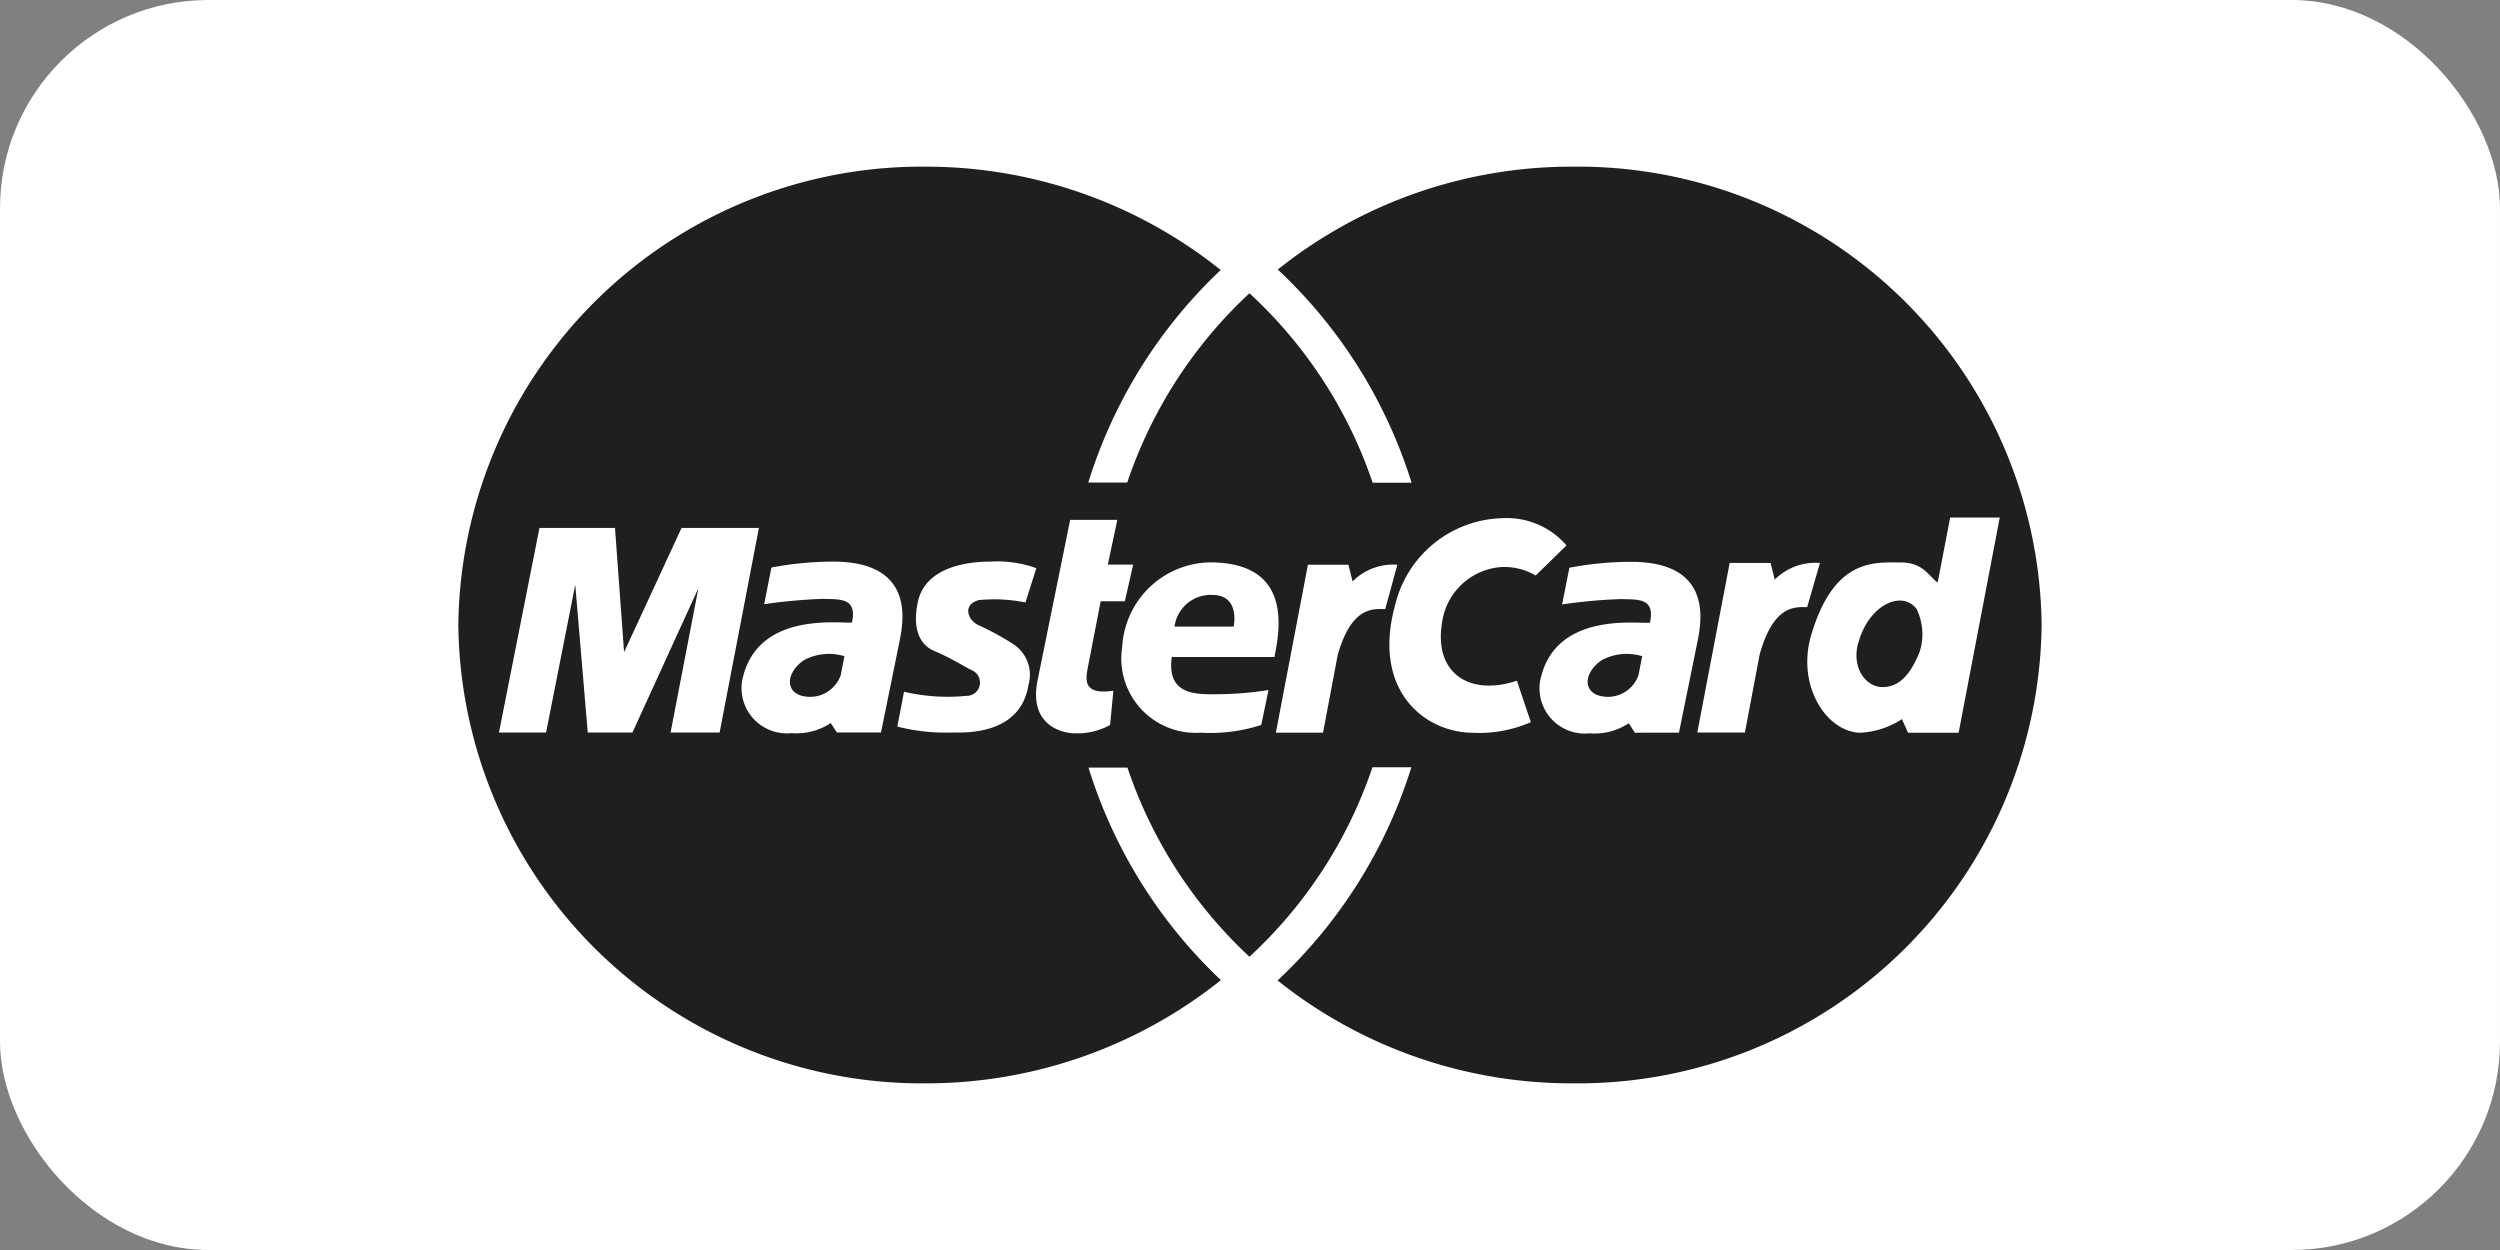 <svg xmlns="http://www.w3.org/2000/svg" width="60" height="30" viewBox="0 0 60 30">
  <rect x="0" y="0" width="60" height="30" fill="#808080" stroke="none"/>
  <g id="mastercard" transform="translate(-2077 -4770)">
    <rect id="bg" width="60" height="30" rx="5" transform="translate(2077 4770)" fill="#fff"/>
    <g id="mastercard-2" data-name="mastercard" transform="translate(-779.013 96)">
      <path id="Trazado_100" data-name="Trazado 100" d="M395.765,0a11.291,11.291,0,0,0-7.085,2.469,11.813,11.813,0,0,1,3.211,5.117h-.934A10.945,10.945,0,0,0,388,3.038a10.975,10.975,0,0,0-2.933,4.542h-.935a11.829,11.829,0,0,1,3.178-5.1A11.324,11.324,0,0,0,380.261,0a11.126,11.126,0,0,0-11.248,11,11.126,11.126,0,0,0,11.248,11,11.324,11.324,0,0,0,7.054-2.477,11.827,11.827,0,0,1-3.178-5.1h.935A10.975,10.975,0,0,0,388,18.962a10.943,10.943,0,0,0,2.952-4.548h.934a11.814,11.814,0,0,1-3.211,5.117A11.293,11.293,0,0,0,395.765,22a11.126,11.126,0,0,0,11.247-11A11.126,11.126,0,0,0,395.765,0M374.107,13.58l.667-3.462-1.582,3.462h-1.073l-.3-3.547-.7,3.547h-1.131l.972-4.909h1.813l.218,2.98,1.379-2.98h1.857l-.943,4.909Zm3.99,0-.145-.227a1.491,1.491,0,0,1-.943.242,1.088,1.088,0,0,1-1.189-1.235c.319-1.7,2.35-1.39,2.64-1.419.131-.61-.3-.553-.7-.568a12.652,12.652,0,0,0-1.407.128l.174-.88a7.9,7.9,0,0,1,1.48-.142c1.9,0,1.712,1.334,1.6,1.887l-.45,2.213Zm4.6-1.149c-.188,1.221-1.538,1.149-1.813,1.149a4.705,4.705,0,0,1-1.335-.142l.16-.837a4.564,4.564,0,0,0,1.494.1.32.32,0,0,0,.145-.61c-.232-.113-.479-.284-.914-.468-.27-.114-.551-.425-.392-1.178.208-.981,1.567-.965,1.726-.965a2.755,2.755,0,0,1,1.117.156l-.261.823a3.789,3.789,0,0,0-1.117-.057c-.421.114-.247.5-.014.6a6.436,6.436,0,0,1,.812.44.878.878,0,0,1,.392.993m1.958.965a1.634,1.634,0,0,1-.842.2c-.261,0-1.117-.156-.9-1.263l.784-3.86h1.132L384.6,9.551h.609l-.2.88h-.58l-.319,1.646c-.058.312-.029.6.624.5Zm3.947-1.632h-2.466c-.13.922.6.894,1.044.894a8.417,8.417,0,0,0,1.277-.1l-.174.837a3.947,3.947,0,0,1-1.451.185,1.784,1.784,0,0,1-1.886-2.058,2.147,2.147,0,0,1,2.1-2.029C389.036,9.494,388.731,11.111,388.6,11.764Zm1.512-.029-.348,1.845h-1.132l.769-4.03h.972l.1.4a1.369,1.369,0,0,1,1.074-.4l-.29,1.064c-.275,0-.812-.085-1.146,1.121m4.306.6.334.993a3.087,3.087,0,0,1-1.378.255c-1.175,0-2.452-1.021-1.872-3.093a2.718,2.718,0,0,1,2.554-2.057,1.893,1.893,0,0,1,1.552.653l-.74.723a1.466,1.466,0,0,0-.871-.2,1.546,1.546,0,0,0-1.378,1.348c-.189,1.178.638,1.759,1.8,1.376m2.829,1.248-.145-.227a1.491,1.491,0,0,1-.943.242,1.087,1.087,0,0,1-1.189-1.235c.319-1.7,2.35-1.39,2.64-1.419.131-.61-.3-.553-.7-.568a12.649,12.649,0,0,0-1.408.128l.174-.88a7.892,7.892,0,0,1,1.48-.142c1.9,0,1.712,1.334,1.6,1.887l-.45,2.213Zm2.994-1.867-.352,1.863h-1.143l.777-4.07h.982l.1.4a1.383,1.383,0,0,1,1.085-.4l-.307,1.06c-.279,0-.806-.071-1.143,1.147m3.564,1.867-.146-.326a2.017,2.017,0,0,1-.986.326c-.812,0-1.558-1.123-1.189-2.355.551-1.845,1.523-1.731,2.147-1.731.537,0,.667.326.885.482l.3-1.56h1.19l-.987,5.165Z" transform="translate(2498 4678)" fill="#1f1f1f"/>
      <path id="Trazado_101" data-name="Trazado 101" d="M547.231,78.736c-.366.249-.468.687-.088.834a.778.778,0,0,0,.98-.483l.088-.453a1.271,1.271,0,0,0-.98.1" transform="translate(2347.214 4611.115)" fill="#1f1f1f"/>
      <path id="Trazado_102" data-name="Trazado 102" d="M421.57,78.736c-.366.249-.468.687-.088.834a.779.779,0,0,0,.98-.483l.088-.453a1.271,1.271,0,0,0-.981.1" transform="translate(2453.729 4611.115)" fill="#1f1f1f"/>
      <path id="Trazado_103" data-name="Trazado 103" d="M482.735,69.027a.878.878,0,0,0-.907.761h1.419c.073-.41-.058-.761-.512-.761" transform="translate(2402.373 4619.251)" fill="#1f1f1f"/>
      <path id="Trazado_104" data-name="Trazado 104" d="M589.466,71.111c-.161.6.19,1.053.585,1.053.424,0,.688-.337.892-.849a1.384,1.384,0,0,0-.073-1.024c-.351-.468-1.158-.1-1.4.819" transform="translate(2311.142 4618.326)" fill="#1f1f1f"/>
    </g>
  </g>
</svg>

